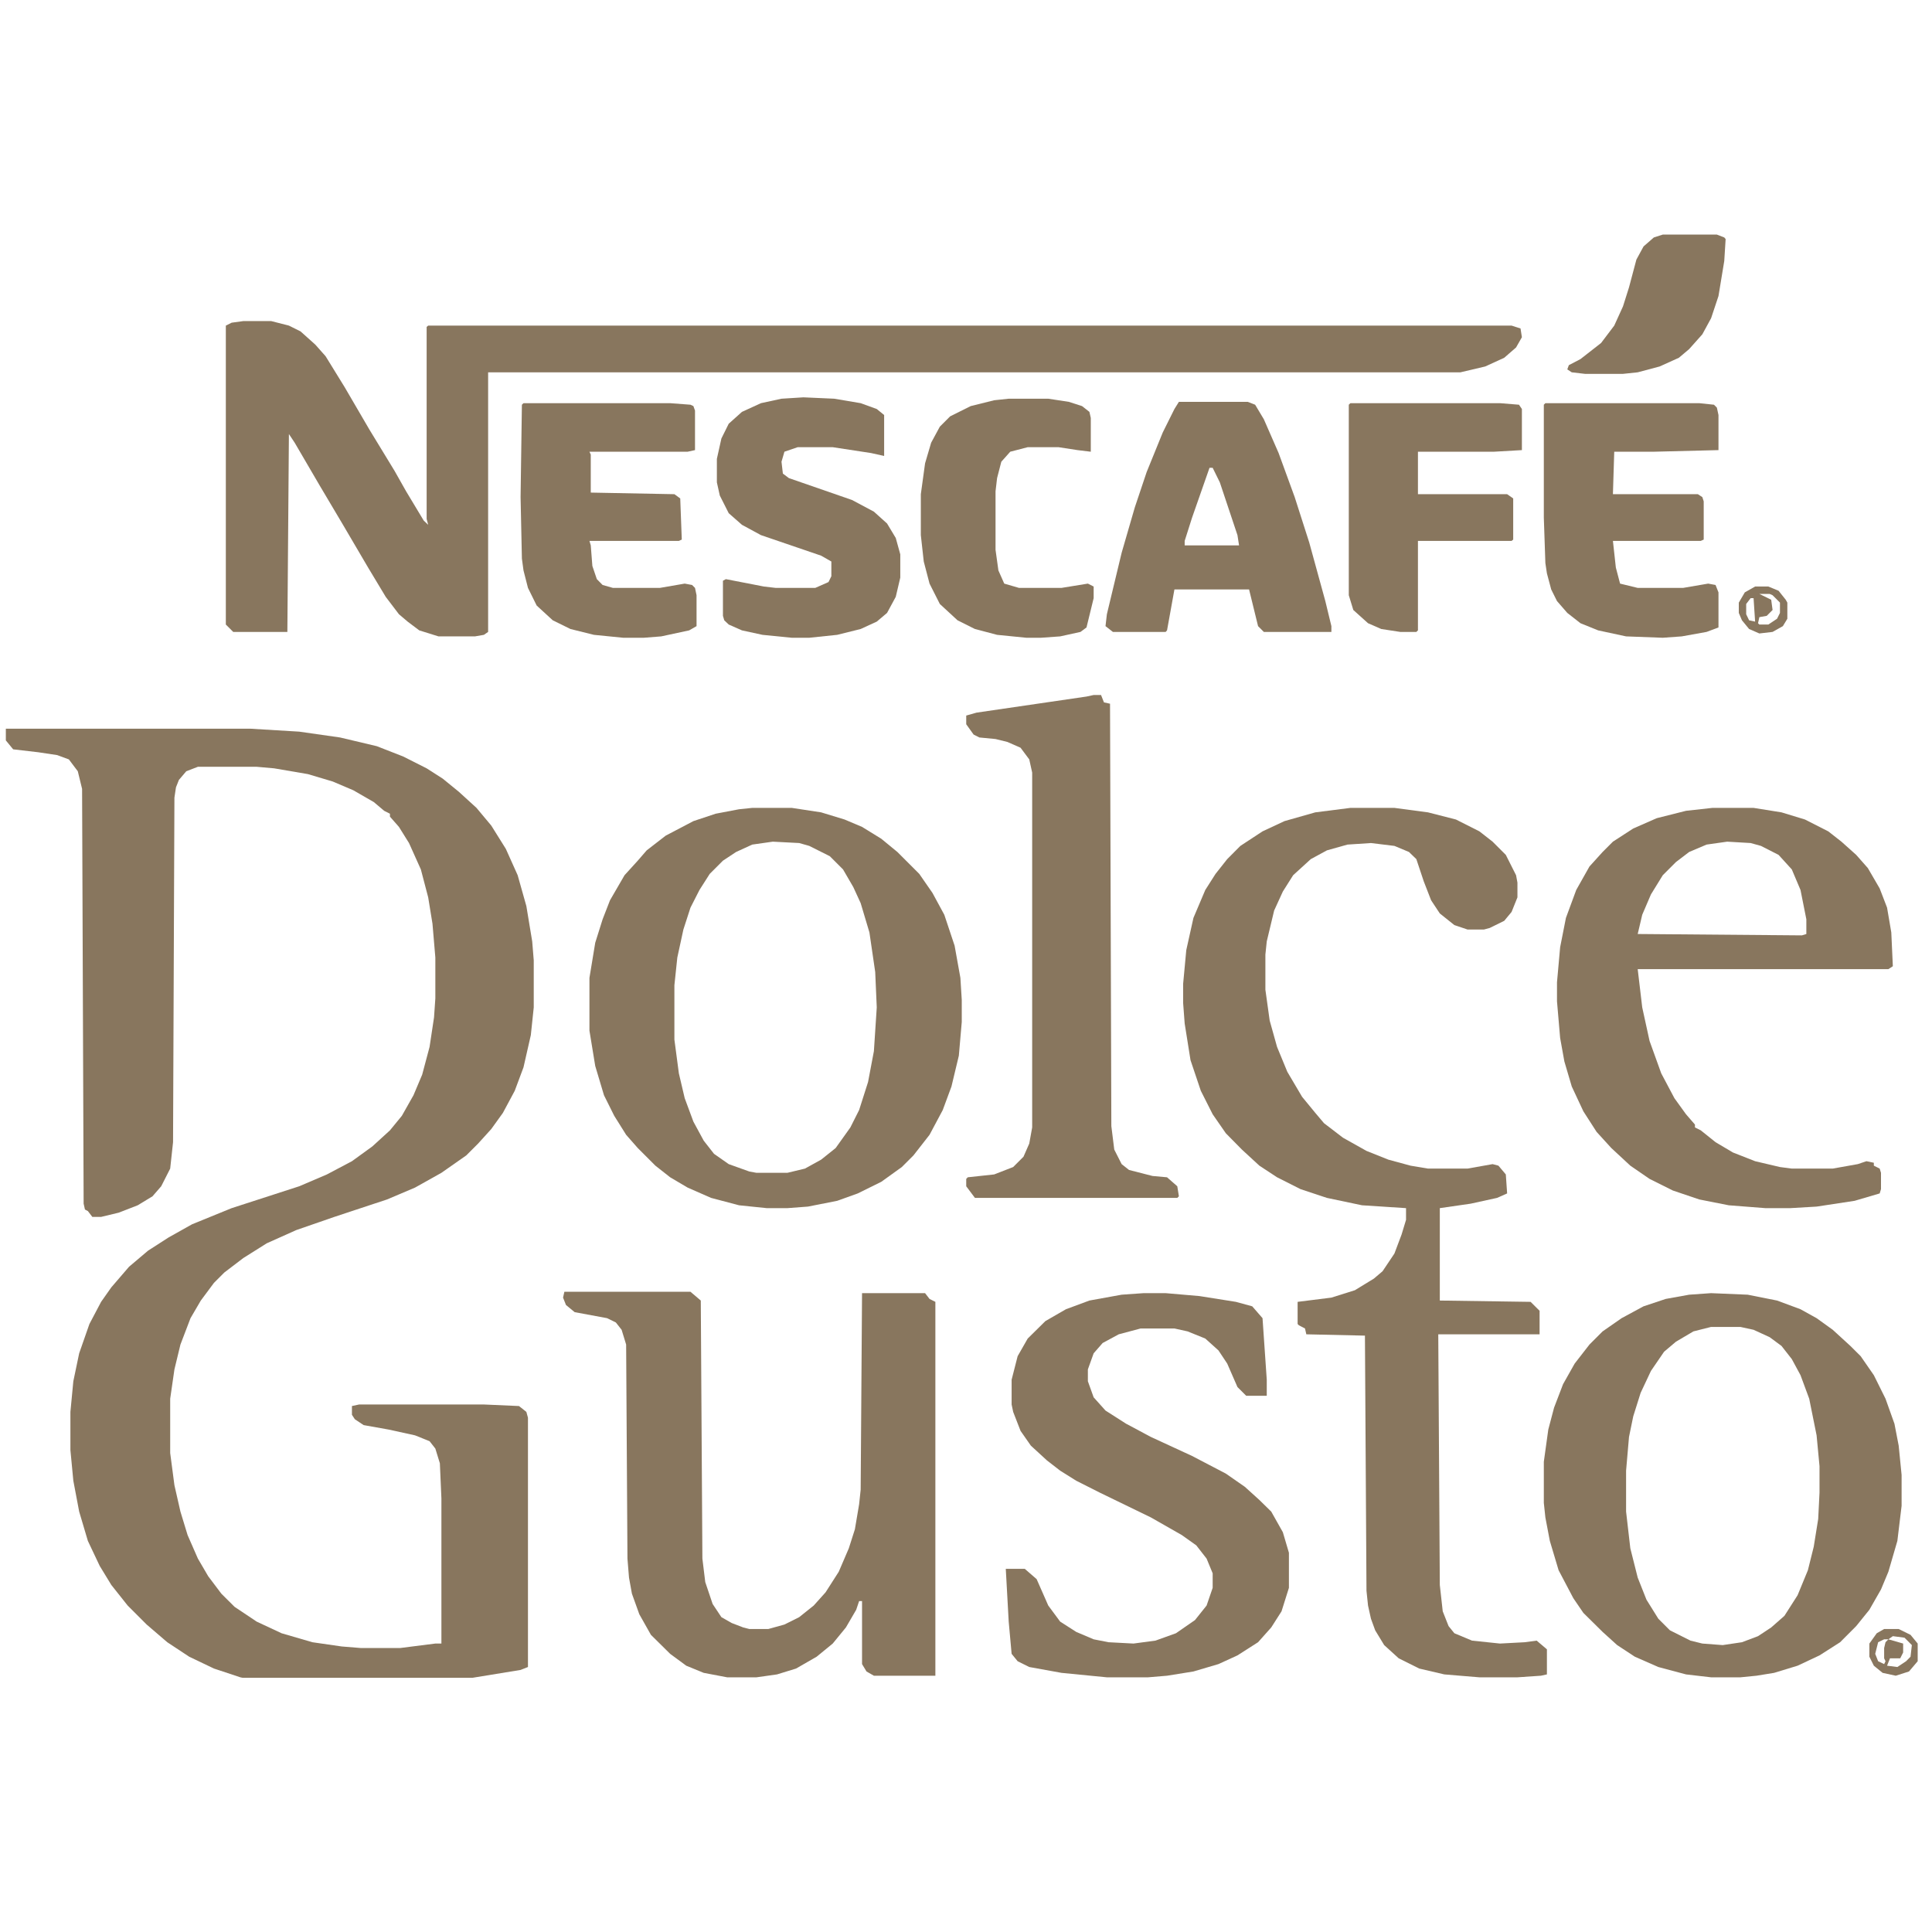 <svg xmlns="http://www.w3.org/2000/svg" xmlns:xlink="http://www.w3.org/1999/xlink" width="45" zoomAndPan="magnify" viewBox="0 0 33.75 33.75" height="45" preserveAspectRatio="xMidYMid meet" version="1.0"><defs><clipPath id="41dbe64a3b"><path d="M 0 12 L 10 12 L 10 29.309 L 0 29.309 Z M 0 12 " clip-rule="nonzero"/></clipPath><clipPath id="3713d0e19b"><path d="M 20 14 L 28 14 L 28 29.309 L 20 29.309 Z M 20 14 " clip-rule="nonzero"/></clipPath><clipPath id="ccabc779d8"><path d="M 9 22 L 17 22 L 17 29.309 L 9 29.309 Z M 9 22 " clip-rule="nonzero"/></clipPath><clipPath id="97b1908798"><path d="M 26 22 L 33.5 22 L 33.5 29.309 L 26 29.309 Z M 26 22 " clip-rule="nonzero"/></clipPath><clipPath id="08a9d47d40"><path d="M 27 14 L 33.5 14 L 33.5 22 L 27 22 Z M 27 14 " clip-rule="nonzero"/></clipPath><clipPath id="cdbb494812"><path d="M 17 22 L 23 22 L 23 29.309 L 17 29.309 Z M 17 22 " clip-rule="nonzero"/></clipPath><clipPath id="c4bd22a74a"><path d="M 32 28 L 33.5 28 L 33.5 29.309 L 32 29.309 Z M 32 28 " clip-rule="nonzero"/></clipPath></defs><g clip-path="url(#41dbe64a3b)"><path fill="#88765e" d="M 0.102 12.73 L 4.379 12.73 L 5.227 12.781 L 5.941 12.883 L 6.582 13.035 L 7.043 13.215 L 7.453 13.422 L 7.734 13.602 L 8.016 13.832 L 8.324 14.113 L 8.582 14.422 L 8.836 14.828 L 9.043 15.289 L 9.195 15.828 L 9.297 16.445 L 9.324 16.777 L 9.324 17.598 L 9.273 18.082 L 9.145 18.645 L 8.992 19.055 L 8.785 19.441 L 8.582 19.723 L 8.352 19.977 L 8.145 20.184 L 7.711 20.488 L 7.25 20.746 L 6.762 20.953 L 5.84 21.258 L 5.176 21.488 L 4.66 21.719 L 4.25 21.977 L 3.918 22.23 L 3.738 22.41 L 3.508 22.719 L 3.328 23.027 L 3.152 23.488 L 3.047 23.922 L 2.973 24.434 L 2.973 25.383 L 3.047 25.945 L 3.152 26.406 L 3.277 26.816 L 3.457 27.227 L 3.637 27.535 L 3.867 27.84 L 4.098 28.07 L 4.484 28.328 L 4.918 28.531 L 5.457 28.688 L 5.969 28.762 L 6.301 28.789 L 6.992 28.789 L 7.605 28.711 L 7.711 28.711 L 7.711 26.176 L 7.684 25.562 L 7.605 25.305 L 7.504 25.176 L 7.25 25.074 L 6.789 24.973 L 6.352 24.895 L 6.199 24.793 L 6.148 24.715 L 6.148 24.562 L 6.273 24.535 L 8.453 24.535 L 9.066 24.562 L 9.195 24.664 L 9.223 24.766 L 9.223 29.121 L 9.094 29.172 L 7.992 29.352 L 6.992 29.48 L 6.738 29.508 L 5.277 29.508 L 4.688 29.402 L 4.199 29.301 L 3.738 29.148 L 3.305 28.941 L 2.922 28.688 L 2.562 28.379 L 2.23 28.047 L 1.945 27.688 L 1.742 27.355 L 1.535 26.918 L 1.383 26.406 L 1.281 25.867 L 1.23 25.332 L 1.23 24.664 L 1.281 24.129 L 1.383 23.641 L 1.562 23.129 L 1.766 22.742 L 1.945 22.488 L 2.254 22.129 L 2.586 21.848 L 2.945 21.617 L 3.355 21.387 L 4.047 21.105 L 5.227 20.723 L 5.711 20.516 L 6.148 20.285 L 6.504 20.027 L 6.812 19.746 L 7.02 19.492 L 7.223 19.133 L 7.375 18.773 L 7.504 18.289 L 7.582 17.773 L 7.605 17.441 L 7.605 16.727 L 7.555 16.137 L 7.48 15.676 L 7.352 15.188 L 7.145 14.727 L 6.969 14.445 L 6.812 14.266 L 6.812 14.215 L 6.711 14.164 L 6.531 14.012 L 6.172 13.805 L 5.812 13.652 L 5.379 13.523 L 4.789 13.422 L 4.484 13.395 L 3.457 13.395 L 3.254 13.473 L 3.125 13.625 L 3.074 13.754 L 3.047 13.934 L 3.023 19.953 L 2.973 20.414 L 2.816 20.723 L 2.664 20.898 L 2.406 21.055 L 2.074 21.184 L 1.766 21.258 L 1.613 21.258 L 1.535 21.156 L 1.484 21.129 L 1.461 21.027 L 1.434 13.781 L 1.359 13.473 L 1.203 13.266 L 1 13.191 L 0.668 13.141 L 0.23 13.09 L 0.102 12.934 Z M 0.102 12.73 " fill-opacity="1" fill-rule="nonzero"/></g><path fill="#88765e" d="M 4.25 5.609 L 4.738 5.609 L 5.047 5.688 L 5.25 5.789 L 5.508 6.02 L 5.688 6.223 L 6.02 6.762 L 6.453 7.504 L 6.891 8.223 L 7.094 8.582 L 7.402 9.094 L 7.48 9.168 L 7.453 9.066 L 7.453 5.711 L 7.48 5.688 L 26.406 5.688 L 26.562 5.738 L 26.586 5.891 L 26.484 6.07 L 26.277 6.25 L 25.945 6.402 L 25.512 6.504 L 8.527 6.504 L 8.527 11.039 L 8.453 11.09 L 8.297 11.117 L 7.66 11.117 L 7.324 11.012 L 7.121 10.859 L 6.969 10.73 L 6.738 10.426 L 6.43 9.914 L 5.992 9.168 L 5.582 8.477 L 5.148 7.734 L 5.047 7.582 L 5.02 11.039 L 4.074 11.039 L 3.945 10.91 L 3.945 5.688 L 4.047 5.637 Z M 4.25 5.609 " fill-opacity="1" fill-rule="nonzero"/><g clip-path="url(#3713d0e19b)"><path fill="#88765e" d="M 23.59 14.113 L 24.359 14.113 L 24.945 14.191 L 25.434 14.316 L 25.844 14.523 L 26.074 14.703 L 26.305 14.934 L 26.484 15.289 L 26.508 15.418 L 26.508 15.676 L 26.406 15.93 L 26.277 16.086 L 26.023 16.211 L 25.922 16.238 L 25.637 16.238 L 25.406 16.16 L 25.152 15.957 L 25 15.727 L 24.871 15.395 L 24.742 15.008 L 24.613 14.883 L 24.359 14.777 L 23.949 14.727 L 23.539 14.754 L 23.18 14.855 L 22.898 15.008 L 22.59 15.289 L 22.41 15.574 L 22.258 15.906 L 22.129 16.445 L 22.105 16.676 L 22.105 17.289 L 22.18 17.828 L 22.309 18.289 L 22.488 18.723 L 22.746 19.16 L 22.977 19.441 L 23.129 19.621 L 23.461 19.875 L 23.871 20.105 L 24.254 20.258 L 24.641 20.363 L 24.945 20.414 L 25.637 20.414 L 26.074 20.336 L 26.176 20.363 L 26.305 20.516 L 26.328 20.848 L 26.152 20.926 L 25.691 21.027 L 25.152 21.105 L 25.152 22.719 L 26.738 22.742 L 26.895 22.898 L 26.895 23.309 L 25.125 23.309 L 25.152 27.688 L 25.203 28.148 L 25.305 28.406 L 25.406 28.531 L 25.715 28.66 L 26.203 28.711 L 26.637 28.688 L 26.844 28.66 L 27.023 28.812 L 27.023 29.25 L 26.918 29.273 L 26.508 29.301 L 25.844 29.301 L 25.23 29.25 L 24.793 29.148 L 24.434 28.969 L 24.18 28.738 L 24.023 28.48 L 23.949 28.277 L 23.898 28.047 L 23.871 27.789 L 23.844 23.332 L 22.82 23.309 L 22.797 23.207 L 22.691 23.152 L 22.668 23.129 L 22.668 22.742 L 23.258 22.668 L 23.668 22.539 L 24 22.336 L 24.152 22.207 L 24.359 21.898 L 24.484 21.566 L 24.562 21.309 L 24.562 21.105 L 23.793 21.055 L 23.18 20.926 L 22.719 20.773 L 22.309 20.566 L 22 20.363 L 21.695 20.082 L 21.414 19.797 L 21.184 19.465 L 20.977 19.055 L 20.797 18.52 L 20.695 17.879 L 20.668 17.52 L 20.668 17.188 L 20.723 16.598 L 20.848 16.035 L 21.055 15.547 L 21.234 15.266 L 21.438 15.008 L 21.668 14.777 L 22.055 14.523 L 22.438 14.344 L 22.977 14.191 Z M 23.59 14.113 " fill-opacity="1" fill-rule="nonzero"/></g><path fill="#88765e" d="M 13.141 14.113 L 13.832 14.113 L 14.344 14.191 L 14.754 14.316 L 15.059 14.445 L 15.395 14.652 L 15.676 14.883 L 16.059 15.266 L 16.289 15.598 L 16.496 15.98 L 16.676 16.52 L 16.777 17.082 L 16.801 17.469 L 16.801 17.852 L 16.75 18.441 L 16.621 18.98 L 16.469 19.391 L 16.238 19.824 L 15.957 20.184 L 15.754 20.387 L 15.395 20.645 L 14.984 20.848 L 14.625 20.977 L 14.113 21.078 L 13.754 21.105 L 13.395 21.105 L 12.91 21.055 L 12.422 20.926 L 12.012 20.746 L 11.707 20.566 L 11.449 20.363 L 11.141 20.055 L 10.938 19.824 L 10.73 19.492 L 10.551 19.133 L 10.398 18.621 L 10.297 18.004 L 10.297 17.082 L 10.398 16.469 L 10.527 16.059 L 10.656 15.727 L 10.91 15.289 L 11.141 15.035 L 11.297 14.855 L 11.629 14.598 L 12.113 14.344 L 12.5 14.215 L 12.91 14.137 Z M 13.5 14.703 L 13.141 14.754 L 12.859 14.883 L 12.629 15.035 L 12.398 15.266 L 12.219 15.547 L 12.062 15.855 L 11.938 16.238 L 11.832 16.727 L 11.781 17.211 L 11.781 18.16 L 11.859 18.75 L 11.961 19.184 L 12.113 19.594 L 12.293 19.926 L 12.473 20.156 L 12.73 20.336 L 13.09 20.465 L 13.215 20.488 L 13.754 20.488 L 14.062 20.414 L 14.344 20.258 L 14.598 20.055 L 14.855 19.695 L 15.008 19.391 L 15.164 18.902 L 15.266 18.363 L 15.316 17.598 L 15.289 16.98 L 15.188 16.289 L 15.035 15.777 L 14.906 15.496 L 14.727 15.188 L 14.496 14.957 L 14.137 14.777 L 13.961 14.727 Z M 13.5 14.703 " fill-opacity="1" fill-rule="nonzero"/><g clip-path="url(#ccabc779d8)"><path fill="#88765e" d="M 9.859 22.566 L 12.062 22.566 L 12.242 22.719 L 12.27 27.227 L 12.32 27.637 L 12.449 28.02 L 12.602 28.25 L 12.781 28.352 L 12.984 28.43 L 13.09 28.457 L 13.422 28.457 L 13.703 28.379 L 13.961 28.25 L 14.215 28.047 L 14.422 27.816 L 14.652 27.457 L 14.828 27.047 L 14.934 26.715 L 15.008 26.277 L 15.035 26.023 L 15.059 22.59 L 16.16 22.59 L 16.238 22.691 L 16.34 22.742 L 16.34 29.273 L 15.266 29.273 L 15.137 29.199 L 15.059 29.07 L 15.059 27.969 L 15.008 27.969 L 14.957 28.121 L 14.777 28.43 L 14.547 28.711 L 14.266 28.941 L 13.906 29.148 L 13.574 29.25 L 13.215 29.301 L 12.703 29.301 L 12.293 29.223 L 11.988 29.098 L 11.707 28.891 L 11.371 28.559 L 11.168 28.199 L 11.039 27.84 L 10.988 27.559 L 10.961 27.227 L 10.938 23.488 L 10.859 23.23 L 10.758 23.102 L 10.605 23.027 L 10.039 22.922 L 9.887 22.797 L 9.836 22.668 Z M 9.859 22.566 " fill-opacity="1" fill-rule="nonzero"/></g><g clip-path="url(#97b1908798)"><path fill="#88765e" d="M 29.891 22.59 L 30.531 22.617 L 31.043 22.719 L 31.453 22.871 L 31.734 23.027 L 32.016 23.23 L 32.324 23.512 L 32.504 23.691 L 32.734 24.023 L 32.938 24.434 L 33.094 24.871 L 33.168 25.254 L 33.219 25.766 L 33.219 26.305 L 33.145 26.918 L 32.988 27.457 L 32.859 27.766 L 32.656 28.121 L 32.426 28.406 L 32.145 28.688 L 31.785 28.918 L 31.402 29.098 L 30.992 29.223 L 30.684 29.273 L 30.402 29.301 L 29.891 29.301 L 29.453 29.25 L 28.969 29.121 L 28.559 28.941 L 28.25 28.738 L 27.996 28.508 L 27.66 28.176 L 27.484 27.918 L 27.227 27.43 L 27.074 26.918 L 26.996 26.508 L 26.969 26.254 L 26.969 25.535 L 27.047 24.973 L 27.148 24.59 L 27.305 24.18 L 27.508 23.82 L 27.766 23.488 L 27.996 23.258 L 28.328 23.027 L 28.711 22.82 L 29.098 22.691 L 29.508 22.617 Z M 29.891 23.18 L 29.582 23.258 L 29.277 23.438 L 29.07 23.613 L 28.84 23.949 L 28.66 24.332 L 28.531 24.742 L 28.457 25.102 L 28.406 25.691 L 28.406 26.406 L 28.48 27.047 L 28.609 27.559 L 28.762 27.945 L 28.969 28.277 L 29.172 28.48 L 29.531 28.66 L 29.738 28.711 L 30.094 28.738 L 30.43 28.688 L 30.711 28.582 L 30.941 28.43 L 31.172 28.227 L 31.402 27.867 L 31.582 27.43 L 31.684 27.02 L 31.762 26.535 L 31.785 26.074 L 31.785 25.613 L 31.734 25.074 L 31.605 24.434 L 31.453 24.023 L 31.301 23.742 L 31.121 23.512 L 30.914 23.359 L 30.633 23.23 L 30.402 23.18 Z M 29.891 23.18 " fill-opacity="1" fill-rule="nonzero"/></g><g clip-path="url(#08a9d47d40)"><path fill="#88765e" d="M 29.914 14.113 L 30.633 14.113 L 31.121 14.191 L 31.531 14.316 L 31.938 14.523 L 32.168 14.703 L 32.426 14.934 L 32.629 15.164 L 32.836 15.52 L 32.965 15.855 L 33.039 16.289 L 33.066 16.879 L 32.988 16.93 L 28.609 16.93 L 28.688 17.598 L 28.816 18.184 L 29.02 18.75 L 29.25 19.184 L 29.453 19.465 L 29.609 19.645 L 29.609 19.695 L 29.711 19.746 L 29.969 19.953 L 30.273 20.133 L 30.66 20.285 L 31.094 20.387 L 31.301 20.414 L 32.016 20.414 L 32.453 20.336 L 32.605 20.285 L 32.734 20.312 L 32.734 20.363 L 32.836 20.414 L 32.859 20.488 L 32.859 20.773 L 32.836 20.848 L 32.398 20.977 L 31.734 21.078 L 31.273 21.105 L 30.84 21.105 L 30.199 21.055 L 29.684 20.953 L 29.223 20.797 L 28.816 20.594 L 28.48 20.363 L 28.148 20.055 L 27.891 19.773 L 27.66 19.414 L 27.457 18.98 L 27.328 18.543 L 27.254 18.133 L 27.199 17.492 L 27.199 17.16 L 27.254 16.547 L 27.355 16.035 L 27.535 15.547 L 27.766 15.137 L 27.996 14.883 L 28.176 14.703 L 28.531 14.473 L 28.941 14.293 L 29.453 14.164 Z M 30.172 14.703 L 29.812 14.754 L 29.508 14.883 L 29.277 15.059 L 29.047 15.289 L 28.84 15.625 L 28.688 15.98 L 28.609 16.316 L 31.477 16.34 L 31.555 16.316 L 31.555 16.059 L 31.453 15.547 L 31.301 15.188 L 31.07 14.934 L 30.762 14.777 L 30.582 14.727 Z M 30.172 14.703 " fill-opacity="1" fill-rule="nonzero"/></g><g clip-path="url(#cdbb494812)"><path fill="#88765e" d="M 19.977 22.59 L 20.363 22.59 L 20.953 22.641 L 21.59 22.742 L 21.875 22.82 L 22.055 23.027 L 22.129 24.102 L 22.129 24.383 L 21.77 24.383 L 21.617 24.23 L 21.438 23.82 L 21.285 23.59 L 21.055 23.383 L 20.746 23.258 L 20.516 23.207 L 19.926 23.207 L 19.543 23.309 L 19.262 23.461 L 19.105 23.641 L 19.004 23.922 L 19.004 24.129 L 19.105 24.41 L 19.312 24.641 L 19.672 24.871 L 20.105 25.102 L 20.824 25.434 L 21.414 25.742 L 21.746 25.973 L 22 26.203 L 22.207 26.406 L 22.41 26.766 L 22.516 27.125 L 22.516 27.738 L 22.387 28.148 L 22.207 28.43 L 21.977 28.688 L 21.617 28.918 L 21.285 29.07 L 20.848 29.199 L 20.387 29.273 L 20.055 29.301 L 19.336 29.301 L 18.543 29.223 L 17.98 29.121 L 17.777 29.02 L 17.672 28.891 L 17.621 28.328 L 17.57 27.406 L 17.902 27.406 L 18.109 27.586 L 18.312 28.047 L 18.52 28.328 L 18.801 28.508 L 19.105 28.637 L 19.363 28.688 L 19.801 28.711 L 20.184 28.66 L 20.543 28.531 L 20.875 28.301 L 21.078 28.047 L 21.184 27.738 L 21.184 27.484 L 21.078 27.227 L 20.898 26.996 L 20.645 26.816 L 20.105 26.508 L 19.211 26.074 L 18.801 25.867 L 18.52 25.691 L 18.289 25.512 L 18.008 25.254 L 17.828 24.996 L 17.699 24.664 L 17.672 24.535 L 17.672 24.102 L 17.777 23.691 L 17.953 23.383 L 18.262 23.078 L 18.621 22.871 L 19.031 22.719 L 19.594 22.617 Z M 19.977 22.59 " fill-opacity="1" fill-rule="nonzero"/></g><path fill="#88765e" d="M 19.105 12.141 L 19.234 12.141 L 19.285 12.27 L 19.391 12.293 L 19.414 19.672 L 19.465 20.082 L 19.594 20.336 L 19.723 20.438 L 20.133 20.543 L 20.387 20.566 L 20.566 20.723 L 20.594 20.898 L 20.566 20.926 L 17.031 20.926 L 16.879 20.723 L 16.879 20.594 L 16.906 20.566 L 17.367 20.516 L 17.699 20.387 L 17.879 20.207 L 17.98 19.977 L 18.031 19.695 L 18.031 13.496 L 17.98 13.266 L 17.828 13.062 L 17.598 12.961 L 17.391 12.91 L 17.109 12.883 L 17.008 12.832 L 16.879 12.652 L 16.879 12.5 L 17.059 12.449 L 18.98 12.168 Z M 19.105 12.141 " fill-opacity="1" fill-rule="nonzero"/><path fill="#88765e" d="M 20.594 7.02 L 21.797 7.02 L 21.926 7.07 L 22.078 7.324 L 22.336 7.914 L 22.617 8.684 L 22.871 9.477 L 23.152 10.5 L 23.258 10.938 L 23.258 11.039 L 22.078 11.039 L 21.977 10.938 L 21.82 10.297 L 20.516 10.297 L 20.387 11.012 L 20.363 11.039 L 19.441 11.039 L 19.312 10.938 L 19.336 10.73 L 19.594 9.656 L 19.824 8.863 L 20.031 8.246 L 20.312 7.555 L 20.516 7.145 Z M 21.129 8.172 L 20.824 9.043 L 20.695 9.449 L 20.695 9.527 L 21.645 9.527 L 21.617 9.348 L 21.309 8.426 L 21.184 8.172 Z M 21.129 8.172 " fill-opacity="1" fill-rule="nonzero"/><path fill="#88765e" d="M 9.145 7.043 L 11.707 7.043 L 12.062 7.07 L 12.113 7.094 L 12.141 7.172 L 12.141 7.863 L 12.012 7.891 L 10.297 7.891 L 10.32 7.941 L 10.32 8.605 L 11.781 8.633 L 11.883 8.707 L 11.91 9.426 L 11.859 9.449 L 10.297 9.449 L 10.32 9.527 L 10.348 9.887 L 10.426 10.117 L 10.527 10.219 L 10.707 10.27 L 11.527 10.27 L 11.961 10.195 L 12.09 10.219 L 12.141 10.27 L 12.168 10.398 L 12.168 10.938 L 12.039 11.012 L 11.551 11.117 L 11.246 11.141 L 10.887 11.141 L 10.375 11.09 L 9.965 10.988 L 9.656 10.836 L 9.375 10.578 L 9.223 10.27 L 9.145 9.965 L 9.117 9.758 L 9.094 8.684 L 9.117 7.07 Z M 9.145 7.043 " fill-opacity="1" fill-rule="nonzero"/><path fill="#88765e" d="M 26.996 7.043 L 29.684 7.043 L 29.941 7.07 L 29.992 7.121 L 30.02 7.25 L 30.02 7.863 L 28.891 7.891 L 28.199 7.891 L 28.176 8.633 L 29.66 8.633 L 29.738 8.684 L 29.762 8.758 L 29.762 9.426 L 29.711 9.449 L 28.176 9.449 L 28.227 9.914 L 28.301 10.195 L 28.609 10.27 L 29.402 10.27 L 29.84 10.195 L 29.969 10.219 L 30.02 10.348 L 30.02 10.961 L 29.812 11.039 L 29.379 11.117 L 29.047 11.141 L 28.406 11.117 L 27.918 11.012 L 27.609 10.887 L 27.379 10.707 L 27.199 10.5 L 27.098 10.297 L 27.023 10.016 L 26.996 9.836 L 26.969 9.043 L 26.969 7.07 Z M 26.996 7.043 " fill-opacity="1" fill-rule="nonzero"/><path fill="#88765e" d="M 14.035 6.941 L 14.574 6.965 L 15.035 7.043 L 15.316 7.145 L 15.445 7.25 L 15.445 7.965 L 15.215 7.914 L 14.547 7.812 L 13.934 7.812 L 13.703 7.891 L 13.652 8.066 L 13.676 8.273 L 13.781 8.352 L 14.883 8.734 L 15.266 8.938 L 15.496 9.145 L 15.648 9.398 L 15.727 9.684 L 15.727 10.09 L 15.648 10.426 L 15.496 10.707 L 15.316 10.859 L 15.035 10.988 L 14.625 11.09 L 14.137 11.141 L 13.832 11.141 L 13.32 11.09 L 12.961 11.012 L 12.73 10.91 L 12.652 10.836 L 12.629 10.758 L 12.629 10.145 L 12.68 10.117 L 13.344 10.246 L 13.551 10.27 L 14.242 10.27 L 14.473 10.168 L 14.523 10.066 L 14.523 9.809 L 14.344 9.707 L 13.293 9.348 L 12.961 9.168 L 12.73 8.965 L 12.574 8.656 L 12.523 8.426 L 12.523 8.016 L 12.602 7.66 L 12.73 7.402 L 12.961 7.195 L 13.293 7.043 L 13.652 6.965 Z M 14.035 6.941 " fill-opacity="1" fill-rule="nonzero"/><path fill="#88765e" d="M 23.59 7.043 L 26.203 7.043 L 26.535 7.07 L 26.586 7.145 L 26.586 7.863 L 26.098 7.891 L 24.77 7.891 L 24.77 8.633 L 26.328 8.633 L 26.434 8.707 L 26.434 9.426 L 26.406 9.449 L 24.77 9.449 L 24.77 11.012 L 24.742 11.039 L 24.461 11.039 L 24.129 10.988 L 23.898 10.887 L 23.641 10.656 L 23.562 10.398 L 23.562 7.07 Z M 23.59 7.043 " fill-opacity="1" fill-rule="nonzero"/><path fill="#88765e" d="M 17.621 6.965 L 18.312 6.965 L 18.672 7.02 L 18.902 7.094 L 19.031 7.195 L 19.055 7.301 L 19.055 7.891 L 18.824 7.863 L 18.492 7.812 L 17.953 7.812 L 17.648 7.891 L 17.492 8.066 L 17.418 8.352 L 17.391 8.582 L 17.391 9.605 L 17.441 9.965 L 17.543 10.195 L 17.801 10.27 L 18.543 10.27 L 19.004 10.195 L 19.105 10.246 L 19.105 10.449 L 18.98 10.961 L 18.875 11.039 L 18.52 11.117 L 18.184 11.141 L 17.93 11.141 L 17.418 11.09 L 17.031 10.988 L 16.727 10.836 L 16.418 10.551 L 16.238 10.195 L 16.137 9.809 L 16.086 9.348 L 16.086 8.633 L 16.16 8.094 L 16.266 7.734 L 16.418 7.453 L 16.598 7.273 L 16.957 7.094 L 17.367 6.992 Z M 17.621 6.965 " fill-opacity="1" fill-rule="nonzero"/><path fill="#88765e" d="M 29.047 4.098 L 29.992 4.098 L 30.121 4.148 L 30.145 4.176 L 30.121 4.559 L 30.02 5.172 L 29.891 5.559 L 29.738 5.84 L 29.508 6.098 L 29.328 6.25 L 28.992 6.402 L 28.609 6.504 L 28.352 6.531 L 27.688 6.531 L 27.457 6.504 L 27.379 6.453 L 27.406 6.379 L 27.609 6.273 L 27.969 5.992 L 28.199 5.688 L 28.352 5.352 L 28.457 5.02 L 28.586 4.535 L 28.711 4.305 L 28.891 4.148 Z M 29.047 4.098 " fill-opacity="1" fill-rule="nonzero"/><path fill="#88765e" d="M 30.66 10.246 L 30.891 10.246 L 31.07 10.32 L 31.195 10.477 L 31.223 10.527 L 31.223 10.809 L 31.145 10.938 L 30.965 11.039 L 30.734 11.066 L 30.555 10.988 L 30.43 10.836 L 30.375 10.707 L 30.375 10.527 L 30.48 10.348 Z M 30.734 10.375 L 30.941 10.477 L 30.965 10.656 L 30.863 10.758 L 30.734 10.781 L 30.711 10.887 L 30.734 10.91 L 30.891 10.91 L 31.043 10.809 L 31.094 10.707 L 31.094 10.527 L 30.965 10.398 L 30.914 10.375 Z M 30.582 10.449 L 30.504 10.551 L 30.504 10.73 L 30.555 10.836 L 30.66 10.859 L 30.633 10.449 Z M 30.582 10.449 " fill-opacity="1" fill-rule="nonzero"/><g clip-path="url(#c4bd22a74a)"><path fill="#88765e" d="M 32.914 28.457 L 33.168 28.457 L 33.375 28.559 L 33.5 28.711 L 33.5 29.02 L 33.348 29.199 L 33.117 29.273 L 32.887 29.223 L 32.734 29.098 L 32.656 28.941 L 32.656 28.711 L 32.785 28.531 Z M 33.066 28.582 L 32.988 28.637 L 33.246 28.711 L 33.246 28.867 L 33.195 28.969 L 33.016 28.969 L 32.965 29.098 L 33.145 29.121 L 33.297 29.02 L 33.375 28.941 L 33.398 28.738 L 33.27 28.609 Z M 32.914 28.637 L 32.809 28.688 L 32.758 28.891 L 32.809 29.02 L 32.914 29.07 L 32.938 29.02 L 32.914 28.969 L 32.914 28.789 L 32.938 28.688 L 32.988 28.637 Z M 32.914 28.637 " fill-opacity="1" fill-rule="nonzero"/></g></svg>